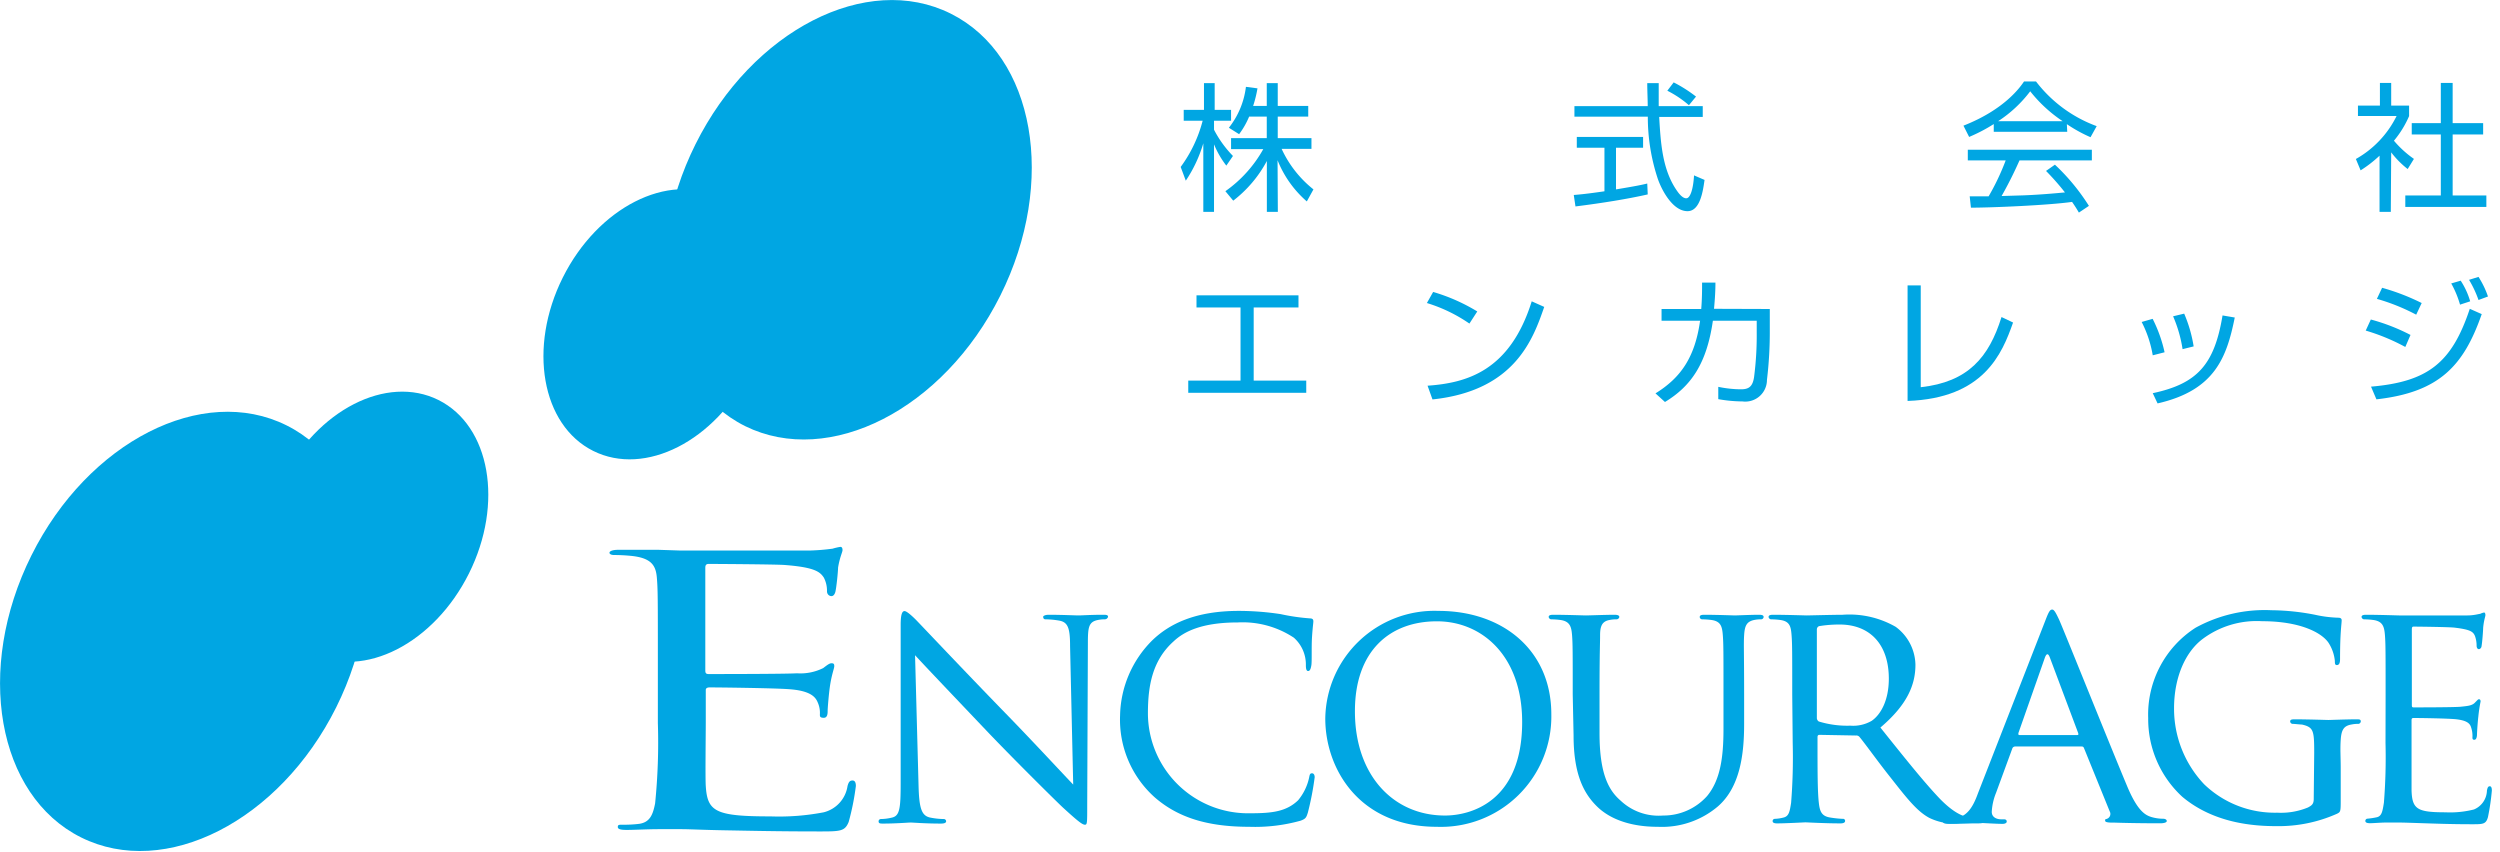 <svg id="レイヤー_1" data-name="レイヤー 1" xmlns="http://www.w3.org/2000/svg" viewBox="0 0 264 90"><defs><style>.cls-1{fill:#00a6e3;}</style></defs><path class="cls-1" d="M30.26,44.92c8.89,4.43,11.23,17.77,5.24,29.78S17.44,92.86,8.56,88.43-2.67,70.66,3.32,58.65,21.38,40.49,30.26,44.92Z"/><path class="cls-1" d="M46.3,42.24c5.47,2.73,6.91,10.93,3.22,18.32S38.42,71.73,33,69s-6.9-10.92-3.22-18.31S40.84,39.52,46.3,42.24Z"/><path class="cls-1" d="M78.69,45c-8.89-4.43-11.23-17.77-5.24-29.78S91.51-3,100.4,1.44s11.23,17.77,5.23,29.78S87.58,49.38,78.69,45Z"/><path class="cls-1" d="M62.65,47.62c-5.46-2.72-6.91-10.92-3.22-18.31S70.54,18.14,76,20.86s6.91,10.93,3.22,18.32S68.12,50.35,62.65,47.62Z"/><path class="cls-1" d="M69.47,69.41c0-6.1,0-7.2-.11-8.45s-.59-2-2.53-2.24a18.28,18.28,0,0,0-2-.11c-.23,0-.47-.08-.47-.24s.3-.31.94-.31c1.35,0,2.94,0,4.23,0l2.41.08c.41,0,12.1,0,13.45,0a22.73,22.73,0,0,0,2.53-.2,6.07,6.07,0,0,1,.82-.19c.18,0,.23.15.23.35s-.29.74-.47,1.84c0,.39-.17,2.11-.29,2.58-.06.2-.18.43-.41.43s-.47-.19-.47-.51A3,3,0,0,0,87,61c-.41-.63-1-1.1-4.17-1.34-1-.07-7.4-.11-8-.11-.23,0-.35.11-.35.39V70.79c0,.27.06.39.35.39.76,0,8,0,9.34-.08a5.39,5.39,0,0,0,2.76-.55c.41-.31.65-.51.88-.51s.29.08.29.31-.29.91-.47,2.2c-.11.78-.23,2.23-.23,2.5s0,.75-.41.75-.41-.16-.41-.35a2.72,2.72,0,0,0-.24-1.3c-.23-.55-.76-1.21-3-1.37-1.59-.12-7.4-.19-8.4-.19-.29,0-.41.11-.41.27v3.45c0,1.33-.06,5.87,0,6.69.17,2.7,1,3.21,6.81,3.21a25,25,0,0,0,5.64-.43A3.37,3.37,0,0,0,89.5,83c.12-.43.24-.58.53-.58s.35.31.35.58a26.6,26.6,0,0,1-.76,3.8c-.41,1-.88,1-3.17,1-4.41,0-7.64-.08-9.93-.12s-3.7-.12-4.58-.12c-.12,0-1.12,0-2.35,0s-2.52.08-3.41.08c-.64,0-.94-.08-.94-.31s.12-.24.47-.24A13.21,13.21,0,0,0,67.48,87c1.17-.16,1.47-1,1.7-2.16a64.18,64.18,0,0,0,.29-8.49Z"/><path class="cls-1" d="M97,83c.06,2.39.34,3.11,1.16,3.32a7.64,7.64,0,0,0,1.51.17.24.24,0,0,1,.24.24c0,.17-.21.24-.55.24-1.71,0-2.91-.11-3.19-.11s-1.54.11-2.91.11c-.3,0-.48,0-.48-.24a.24.24,0,0,1,.24-.24,5.13,5.13,0,0,0,1.24-.17c.75-.21.85-1,.85-3.63V66c0-1.16.17-1.47.41-1.47s.86.58,1.17.89c.48.48,4.86,5.14,9.52,9.93,3,3.08,6.19,6.54,7.12,7.5L113,68.24c0-1.88-.21-2.53-1.13-2.7a8.85,8.85,0,0,0-1.47-.14c-.21,0-.24-.17-.24-.27s.24-.21.58-.21c1.37,0,2.81.07,3.15.07s1.34-.07,2.57-.07c.31,0,.55,0,.55.21a.35.35,0,0,1-.35.27,3.42,3.42,0,0,0-.72.07c-1,.2-1.06.79-1.06,2.53l-.07,17c0,1.92,0,2.09-.24,2.09s-.61-.24-2.29-1.78c-.31-.27-4.66-4.55-7.84-7.87-3.49-3.67-6.88-7.23-7.81-8.25Z"/><path class="cls-1" d="M121.94,84.2a11,11,0,0,1-3.66-8.63,11.49,11.49,0,0,1,3.39-7.94c1.81-1.75,4.55-3.12,9.17-3.12a29.66,29.66,0,0,1,4.39.34,21.82,21.82,0,0,0,3.08.45c.31,0,.38.13.38.31s-.07.58-.14,1.64,0,2.57-.07,3-.17.61-.34.61-.24-.2-.24-.61a3.78,3.78,0,0,0-1.27-2.91,9.79,9.79,0,0,0-5.92-1.61c-3.87,0-5.72,1-6.78,2-2.23,2-2.71,4.66-2.71,7.6a10.58,10.58,0,0,0,10.86,10.55c2.26,0,3.76-.18,5-1.37a5.56,5.56,0,0,0,1.17-2.43c.06-.31.1-.42.3-.42s.28.21.28.42a30.65,30.65,0,0,1-.72,3.73c-.17.55-.24.65-.75.85a17.88,17.88,0,0,1-5.45.65C127.35,87.31,124.3,86.25,121.94,84.2Z"/><path class="cls-1" d="M151.9,64.51c6.78,0,11.92,4.14,11.92,10.92a11.66,11.66,0,0,1-12.09,11.88c-8.25,0-11.78-6.19-11.78-11.43A11.53,11.53,0,0,1,151.9,64.51Zm.69,21.61c2.7,0,8.15-1.44,8.15-9.87,0-7-4.25-10.64-9-10.64-5,0-8.66,3.15-8.66,9.48C143.07,81.87,147.14,86.12,152.59,86.12Z"/><path class="cls-1" d="M166.08,73.34c0-4.52,0-5.34-.07-6.26s-.24-1.47-1.23-1.61a8.47,8.47,0,0,0-1-.07.3.3,0,0,1-.24-.24c0-.17.14-.24.48-.24,1.37,0,3.18.07,3.46.07s2.15-.07,3-.07c.35,0,.52.07.52.24a.3.3,0,0,1-.28.24,3.46,3.46,0,0,0-.75.07c-.79.14-1,.65-1,1.61s-.06,1.74-.06,6.26v4.08c0,4.21.92,6,2.22,7.12a5.85,5.85,0,0,0,4.49,1.58,6.17,6.17,0,0,0,4.65-2.06C181.66,82.38,182,80,182,77V73.34c0-4.52,0-5.34-.07-6.26s-.21-1.47-1.2-1.61a8.47,8.47,0,0,0-1-.07.26.26,0,0,1-.24-.24c0-.17.14-.24.48-.24,1.34,0,3.08.07,3.25.07s1.65-.07,2.54-.07c.34,0,.48.07.48.24a.27.27,0,0,1-.24.24,3.49,3.49,0,0,0-.76.07c-.82.17-1,.65-1.06,1.61s0,1.74,0,6.26v3.12c0,3.15-.41,6.68-2.81,8.73a9.13,9.13,0,0,1-6.3,2.12c-1,0-4.14-.06-6.27-2-1.47-1.37-2.63-3.39-2.63-7.64Z"/><path class="cls-1" d="M189.26,73.34c0-4.52,0-5.34-.07-6.26S189,65.61,188,65.47a8.47,8.47,0,0,0-1-.07.3.3,0,0,1-.24-.24c0-.17.14-.24.48-.24,1.37,0,3.39.07,3.56.07s2.84-.07,3.77-.07a9.82,9.82,0,0,1,5.61,1.27,5.09,5.09,0,0,1,2.09,4c0,2.16-.89,4.25-3.7,6.64,2.47,3.08,4.56,5.72,6.3,7.54,1.61,1.64,2.61,1.91,3.36,2a5.67,5.67,0,0,0,1.06.1.26.26,0,0,1,.27.24c0,.17-.17.24-.72.24h-1.88a6.11,6.11,0,0,1-3.22-.58c-1.3-.69-2.39-2.09-4.11-4.28-1.26-1.58-2.6-3.46-3.25-4.25a.45.45,0,0,0-.41-.17l-3.83-.07c-.14,0-.21.07-.21.24v.68c0,2.81,0,5.07.14,6.27.1.86.27,1.4,1.2,1.54a10.78,10.78,0,0,0,1.33.14.21.21,0,0,1,.24.24c0,.13-.14.24-.48.24-1.64,0-3.56-.11-3.7-.11s-2.05.11-3,.11c-.3,0-.47-.07-.47-.24a.23.23,0,0,1,.23-.24,4.18,4.18,0,0,0,.93-.14c.58-.14.65-.68.79-1.54a59.83,59.83,0,0,0,.17-6.3Zm2.6,2.47a.44.44,0,0,0,.21.38,10.18,10.18,0,0,0,3.32.44,3.9,3.9,0,0,0,2.26-.51c1-.69,1.81-2.23,1.81-4.45,0-3.63-2-5.72-5.2-5.72a13.06,13.06,0,0,0-2.16.17.37.37,0,0,0-.24.34Z"/><path class="cls-1" d="M216,65.5c.38-1,.51-1.13.72-1.13s.41.41.72,1.06c.55,1.24,5.37,13.26,7.22,17.67,1.1,2.6,1.92,3,2.57,3.19a4.47,4.47,0,0,0,1.2.17c.17,0,.38.07.38.24s-.35.24-.69.24-2.67,0-4.76-.07c-.58,0-1.06,0-1.06-.21s.07-.13.21-.2a.55.55,0,0,0,.27-.79L220.07,79c-.06-.13-.1-.17-.27-.17h-7a.32.32,0,0,0-.31.24l-1.71,4.66a6.16,6.16,0,0,0-.45,2c0,.58.52.79,1,.79h.28c.23,0,.3.1.3.24s-.17.24-.44.24c-.72,0-2.36-.11-2.71-.11s-1.81.11-3,.11c-.38,0-.59-.07-.59-.24a.27.27,0,0,1,.28-.24c.2,0,.65,0,.89-.07,1.37-.17,2-1.2,2.53-2.67Zm3.36,12.12c.13,0,.13-.06.1-.2l-3-8q-.25-.66-.51,0l-2.81,8c0,.14,0,.2.1.2Z"/><path class="cls-1" d="M244.38,79.51c0-2.37-.06-2.71-1.3-3-.24,0-.75-.07-1-.07a.28.28,0,0,1-.24-.24c0-.2.13-.24.48-.24,1.37,0,3.39.07,3.56.07s2-.07,2.94-.07c.34,0,.48,0,.48.24a.29.29,0,0,1-.24.24,3.28,3.28,0,0,0-.75.07c-.82.14-1.06.58-1.13,1.61s0,1.78,0,3v3.25c0,1.33,0,1.37-.41,1.57a15.15,15.15,0,0,1-6.4,1.3c-2.29,0-6.57-.27-9.93-3.11a11.14,11.14,0,0,1-3.59-8.29,10.89,10.89,0,0,1,5-9.55,15.17,15.17,0,0,1,8-1.85,24.78,24.78,0,0,1,4.62.48,12.89,12.89,0,0,0,2.43.31c.31,0,.38.13.38.27,0,.41-.17,1.2-.17,4.11,0,.48-.14.62-.34.62s-.21-.17-.21-.45a4.3,4.3,0,0,0-.68-1.92c-.76-1.09-3.05-2.26-7-2.26a9.54,9.54,0,0,0-6.3,1.89c-1.75,1.33-3,3.94-3,7.33a11.59,11.59,0,0,0,3.18,8,10.75,10.75,0,0,0,7.71,3,7.49,7.49,0,0,0,3.25-.55c.37-.2.61-.34.61-.89Z"/><path class="cls-1" d="M251.92,73.34c0-4.52,0-5.34-.07-6.26s-.24-1.47-1.23-1.61a8.47,8.47,0,0,0-1-.07.3.3,0,0,1-.24-.24c0-.17.14-.24.48-.24,1.37,0,3.32.07,3.49.07s6.51,0,7.19,0,1.13-.14,1.37-.17a1.66,1.66,0,0,1,.41-.14c.1,0,.14.14.14.28s-.17.54-.24,1.37c0,.27-.1,1.57-.17,1.91,0,.14-.14.31-.28.31s-.24-.14-.24-.38a3.08,3.08,0,0,0-.17-1c-.2-.48-.51-.69-2.15-.89-.52-.07-4-.11-4.35-.11-.14,0-.17.11-.17.31v7.91c0,.21,0,.31.17.31.37,0,4.35,0,5-.07s1.16-.1,1.47-.41.35-.38.45-.38.17.07.17.24a16.22,16.22,0,0,0-.24,1.61c-.07.58-.14,1.68-.14,1.89s-.07.54-.27.54-.21-.1-.21-.27a2.74,2.74,0,0,0-.13-1c-.11-.41-.38-.75-1.54-.89-.83-.1-4-.14-4.56-.14-.17,0-.2.11-.2.21v2.43c0,1,0,4.38,0,5,.06,2,.61,2.32,3.59,2.32a10.24,10.24,0,0,0,3-.3,2.22,2.22,0,0,0,1.37-2c.07-.35.14-.45.31-.45s.21.24.21.45a24.24,24.24,0,0,1-.41,2.8c-.21.76-.52.76-1.68.76-2.26,0-4-.07-5.24-.11s-2-.07-2.5-.07c-.07,0-.65,0-1.3,0s-1.27.07-1.75.07c-.3,0-.48-.07-.48-.24a.24.24,0,0,1,.24-.24,7.46,7.46,0,0,0,.93-.14c.58-.1.65-.68.79-1.54a59.83,59.83,0,0,0,.17-6.3Z"/><path class="cls-1" d="M129.5,17.49a9.61,9.61,0,0,1-1.3-2.25v7.13h-1.13V15.13a14.4,14.4,0,0,1-1.85,3.95l-.54-1.45A14.23,14.23,0,0,0,127,12.75h-2V11.6h2.14V8.78h1.13V11.6H130v1.15H128.2v.95a11.53,11.53,0,0,0,2,2.77Zm5.44,4.88h-1.16V17a13,13,0,0,1-3.55,4.19l-.83-1a13.38,13.38,0,0,0,4-4.44H130V14.59h3.77V12.31h-1.86a8.54,8.54,0,0,1-1.06,1.86l-1.08-.68a8.64,8.64,0,0,0,1.8-4.32l1.22.16a12.62,12.62,0,0,1-.46,1.86h1.44V8.78h1.16v2.41h3.22v1.12h-3.22v2.28h3.56v1.13h-3.15A11.71,11.71,0,0,0,138.7,20L138,21.27a11.33,11.33,0,0,1-3.09-4.35Z"/><path class="cls-1" d="M174,20.53c-2.11.48-4.84.92-7.63,1.27l-.18-1.21c.62-.05,1.39-.12,3.24-.39V15.6h-2.92V14.46h7V15.6h-2.86V20c2.11-.35,2.74-.48,3.3-.62Zm1.16-11.75c0,.49,0,1.08,0,2.43h4.65v1.14h-4.6c.16,2.73.32,5.54,1.86,7.77.16.23.57.82,1,.82s.74-1,.82-2.42L180,19c-.16,1.12-.45,3.3-1.8,3.3-1.63,0-2.83-2.43-3.19-3.58a20.71,20.71,0,0,1-1-6.4h-7.75V11.21H174c0-.69-.05-1.57-.05-2.43Zm3.19,2.33a11.16,11.16,0,0,0-2.28-1.53l.67-.88a14.73,14.73,0,0,1,2.36,1.5Z"/><path class="cls-1" d="M218.3,13.92h-7.76V13.1a17.21,17.21,0,0,1-2.6,1.36l-.6-1.19c4.36-1.71,6-4.08,6.4-4.67H215a14.23,14.23,0,0,0,6.41,4.72l-.65,1.17a15.29,15.29,0,0,1-2.5-1.38ZM217,17.39a22,22,0,0,1,3.59,4.35l-1.06.71c-.23-.4-.41-.68-.72-1.13-2.44.35-8.42.61-10.68.61l-.13-1.2h2a25,25,0,0,0,1.8-3.79h-4V15.81H220.9v1.13h-7.64c-.36.8-.94,2.08-1.89,3.76l2.31-.07c1.79-.07,3.3-.21,4.38-.31a26.59,26.59,0,0,0-2-2.27Zm.82-4.59a14.87,14.87,0,0,1-3.43-3.16A13.38,13.38,0,0,1,211,12.8Z"/><path class="cls-1" d="M252.47,22.37h-1.19V16.44a13.12,13.12,0,0,1-2,1.55l-.5-1.2a10.54,10.54,0,0,0,4.3-4.54H249v-1.1h2.32V8.76h1.19v2.39h1.89v1.11a10.55,10.55,0,0,1-1.6,2.6,10.93,10.93,0,0,0,2.11,1.92l-.66,1.07a9.68,9.68,0,0,1-1.74-1.76ZM259,8.76V13h3.22v1.2H259v6.44h3.56v1.21H254V20.64h3.75V14.2h-3.07V13h3.07V8.76Z"/><path class="cls-1" d="M137.12,31.19v1.28h-4.73v7.72h5.55v1.29H125.48V40.19H131V32.47h-4.65V31.19Z"/><path class="cls-1" d="M155.17,34.17A16.22,16.22,0,0,0,150.68,32l.66-1.17A19.41,19.41,0,0,1,156,32.89Zm-4.42,6.56c4.13-.29,8.7-1.55,11-8.91l1.32.59c-1.17,3.37-3.08,8.85-11.8,9.77Z"/><path class="cls-1" d="M186.89,32.63v2.21a42.18,42.18,0,0,1-.3,5.28A2.29,2.29,0,0,1,184,42.39a14.8,14.8,0,0,1-2.55-.24v-1.3a11.91,11.91,0,0,0,2.4.26c.82,0,1.23-.28,1.38-1.29a34.34,34.34,0,0,0,.28-4.69V33.87h-4.63c-.65,4.53-2.3,6.91-5.06,8.58l-1-.91c2.63-1.63,4.16-3.75,4.71-7.67h-4.07V32.63h4.19c.09-1.12.09-2,.09-2.79l1.41,0c0,.85-.05,1.7-.15,2.77Z"/><path class="cls-1" d="M202.83,40.89c5-.55,7.2-3.15,8.53-7.41l1.22.58c-1.16,3.29-3.08,8-11.14,8.28V30.14h1.39Z"/><path class="cls-1" d="M227.33,37.52A12.11,12.11,0,0,0,226.16,34l1.16-.33a14.82,14.82,0,0,1,1.26,3.53Zm0,4c4.69-1,6.51-3,7.37-8.21l1.29.22c-.85,4.21-2.1,7.69-8.15,9.07Zm3.15-4.65a14.1,14.1,0,0,0-1-3.47l1.17-.28a14.6,14.6,0,0,1,1,3.46Z"/><path class="cls-1" d="M254,36.64a21.36,21.36,0,0,0-4.18-1.73l.54-1.17a20.78,20.78,0,0,1,4.19,1.63Zm-3.62,4.19c6.05-.52,8.54-2.55,10.43-8.22l1.26.56c-1.89,5.42-4.44,8.25-11.12,9Zm4.77-7.6A21.37,21.37,0,0,0,251,31.56l.55-1.17A23.4,23.4,0,0,1,255.73,32Zm4.63-1.06a10.51,10.51,0,0,0-.93-2.24l1-.29a8,8,0,0,1,1,2.18Zm1.95-.49a11.37,11.37,0,0,0-1-2.13l1-.31a9.51,9.51,0,0,1,1,2.07Z"/></svg>